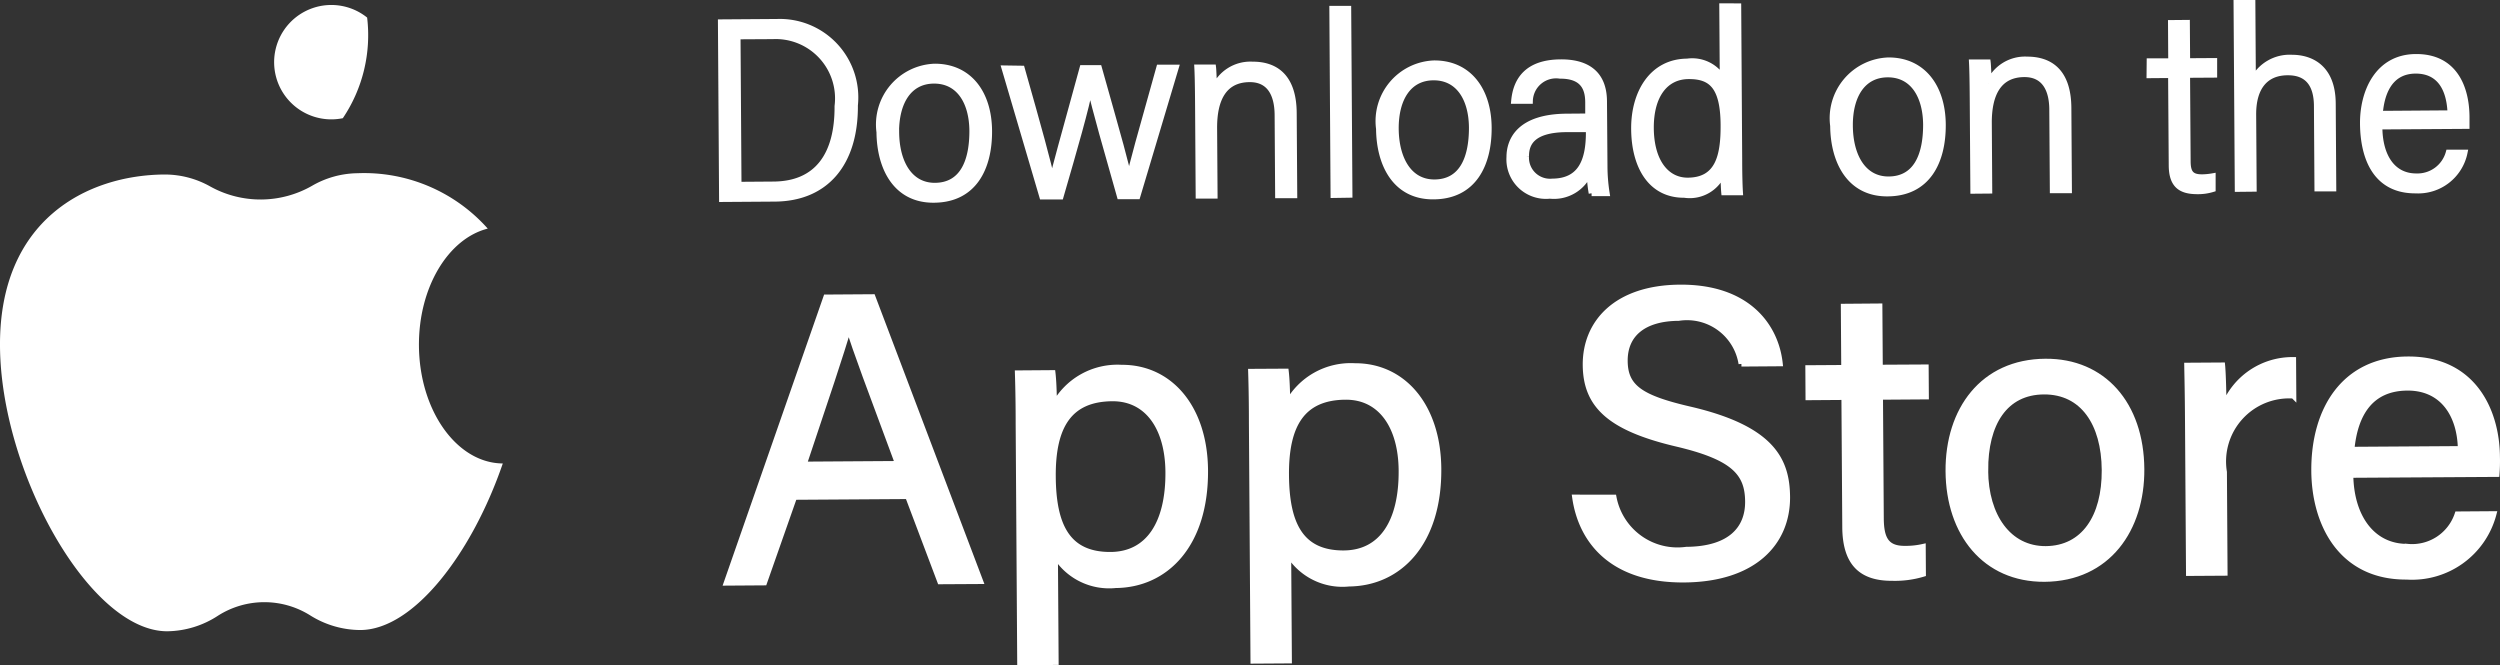 <svg xmlns="http://www.w3.org/2000/svg" width="87.202" height="23.201" viewBox="0 0 87.202 23.201">
  <rect x="0" y="0" width="87.202" height="23.201" fill="#333333" stroke="none"/>
  <g id="Grupo_14093" data-name="Grupo 14093" transform="translate(-445.101 -3073.456)">
    <g id="Grupo_13504" data-name="Grupo 13504" transform="translate(445.101 3074.069)">
      <path id="Trazado_14469" data-name="Trazado 14469" d="M459.713,3170.975c-.013-2.037,1.023-3.735,2.4-4.083a5.769,5.769,0,0,0-4.541-1.932,3.239,3.239,0,0,0-1.593.442,3.614,3.614,0,0,1-3.541.023,3.235,3.235,0,0,0-1.6-.42c-2.708.017-5.767,1.588-5.738,5.988s3.135,9.962,5.842,9.944a3.3,3.3,0,0,0,1.762-.543,3.007,3.007,0,0,1,3.2-.021,3.312,3.312,0,0,0,1.769.521c1.873-.013,3.9-2.7,4.965-5.81C461.035,3175.073,459.728,3173.242,459.713,3170.975Z" transform="translate(-445.1 -3159.531)" fill="#fff"/>
      <path id="Trazado_14470" data-name="Trazado 14470" d="M581.961,3084.94a1.995,1.995,0,1,1,.848-3.51A5.182,5.182,0,0,1,581.961,3084.94Z" transform="translate(-570.003 -3081.43)" fill="#fff"/>
    </g>
    <g id="Grupo_13505" data-name="Grupo 13505" transform="translate(470.243 3073.557)">
      <path id="Trazado_14471" data-name="Trazado 14471" d="M831.906,3083.737l1.968-.014a2.637,2.637,0,0,1,2.714,2.913c.014,2.021-1.012,3.246-2.8,3.257l-1.842.013Zm.622,5.666,1.218-.009c1.523-.011,2.239-1.029,2.228-2.73a2.169,2.169,0,0,0-2.253-2.438l-1.227.007Z" transform="translate(-831.906 -3083.062)" fill="#fff" stroke="#fff" stroke-linecap="round" stroke-width="0.2"/>
      <path id="Trazado_14472" data-name="Trazado 14472" d="M920.844,3109.976c.008,1.294-.532,2.4-1.932,2.406-1.328.009-1.889-1.123-1.9-2.363a2.021,2.021,0,0,1,1.922-2.286C920.139,3107.727,920.835,3108.654,920.844,3109.976Zm-3.241.042c.007,1.061.468,1.875,1.35,1.87.934-.006,1.3-.8,1.3-1.909-.006-1-.455-1.758-1.34-1.752C918.039,3108.233,917.6,3108.982,917.6,3110.018Z" transform="translate(-911.482 -3105.512)" fill="#fff" stroke="#fff" stroke-linecap="round" stroke-width="0.2"/>
      <path id="Trazado_14473" data-name="Trazado 14473" d="M984.746,3108.292c.586,2.067.927,3.294,1.05,3.9h.01c.111-.539.341-1.308,1.053-3.919h.578c.714,2.539.96,3.38,1.04,3.867h.009c.1-.509.386-1.516,1.05-3.884l.583,0-1.342,4.492-.615,0c-.428-1.511-.884-3.089-1.031-3.791h-.01c-.118.677-.537,2.128-1.022,3.8l-.644,0-1.317-4.474Z" transform="translate(-974.244 -3106.001)" fill="#fff" stroke="#fff" stroke-linecap="round" stroke-width="0.2"/>
      <path id="Trazado_14474" data-name="Trazado 14474" d="M1087.583,3108.121c-.006-.938-.017-1.217-.027-1.407l.558,0c.011.086.033.572.027.748a1.372,1.372,0,0,1,1.343-.848c.789-.005,1.435.41,1.443,1.688l.019,2.875-.571,0-.018-2.805c-.005-.707-.265-1.249-.975-1.244-.9.006-1.237.708-1.231,1.707l.016,2.355-.564,0Z" transform="translate(-1070.939 -3104.464)" fill="#fff" stroke="#fff" stroke-linecap="round" stroke-width="0.2"/>
      <path id="Trazado_14475" data-name="Trazado 14475" d="M1160.041,3083.238l-.042-6.5h.562l.043,6.491Z" transform="translate(-1138.672 -3076.534)" fill="#fff" stroke="#fff" stroke-linecap="round" stroke-width="0.2"/>
      <path id="Trazado_14476" data-name="Trazado 14476" d="M1188.935,3108.216c.008,1.293-.532,2.4-1.932,2.405-1.328.009-1.889-1.121-1.9-2.361a2.018,2.018,0,0,1,1.921-2.285C1188.23,3105.967,1188.926,3106.9,1188.935,3108.216Zm-3.242.041c.008,1.061.468,1.875,1.35,1.87.934-.005,1.3-.8,1.3-1.906-.006-1-.455-1.759-1.341-1.752C1186.13,3106.475,1185.687,3107.223,1185.693,3108.258Z" transform="translate(-1162.147 -3103.868)" fill="#fff" stroke="#fff" stroke-linecap="round" stroke-width="0.2"/>
      <path id="Trazado_14477" data-name="Trazado 14477" d="M1258.362,3109.158a6.175,6.175,0,0,0,.076.932l-.53,0a4.244,4.244,0,0,1-.068-.749,1.338,1.338,0,0,1-1.388.838,1.278,1.278,0,0,1-1.413-1.348c0-.624.381-1.406,2-1.417l.747-.006,0-.476c0-.447-.13-.944-.978-.939a.911.911,0,0,0-1.049.876l-.556,0c.07-.768.5-1.343,1.628-1.349.89-.006,1.508.372,1.514,1.359Zm-.553-1.3-.772,0c-1.193.008-1.415.492-1.412.942a.834.834,0,0,0,.91.88c.948-.006,1.281-.651,1.274-1.737Z" transform="translate(-1227.534 -3103.45)" fill="#fff" stroke="#fff" stroke-linecap="round" stroke-width="0.2"/>
      <path id="Trazado_14478" data-name="Trazado 14478" d="M1325.608,3075.366l.034,5.354c0,.4.008.856.026,1.138l-.557,0c-.011-.118-.025-.408-.028-.712a1.25,1.25,0,0,1-1.359.8c-1.168.008-1.746-.987-1.755-2.3-.008-1.274.637-2.345,1.856-2.353a1.247,1.247,0,0,1,1.235.578l-.017-2.507Zm-3.049,4.251c.008,1.185.553,1.833,1.286,1.828,1.039-.006,1.252-.82,1.244-1.938-.008-1.353-.432-1.706-1.218-1.7C1323.062,3077.811,1322.552,3078.48,1322.559,3079.617Z" transform="translate(-1290.115 -3075.249)" fill="#fff" stroke="#fff" stroke-linecap="round" stroke-width="0.2"/>
      <path id="Trazado_14479" data-name="Trazado 14479" d="M1432.625,3106.615c.008,1.294-.531,2.4-1.932,2.406-1.328.009-1.889-1.122-1.9-2.361a2.02,2.02,0,0,1,1.923-2.285C1431.921,3104.366,1432.616,3105.3,1432.625,3106.615Zm-3.241.042c.007,1.061.468,1.876,1.351,1.87.934-.006,1.3-.8,1.3-1.906-.007-1-.455-1.759-1.341-1.752C1429.82,3104.875,1429.377,3105.623,1429.384,3106.657Z" transform="translate(-1389.997 -3102.372)" fill="#fff" stroke="#fff" stroke-linecap="round" stroke-width="0.2"/>
      <path id="Trazado_14480" data-name="Trazado 14480" d="M1503.285,3105.391c-.006-.938-.017-1.217-.027-1.407l.557,0c.011.086.034.571.028.748a1.373,1.373,0,0,1,1.344-.847c.788,0,1.434.409,1.442,1.689l.019,2.875-.57,0-.019-2.805c0-.707-.265-1.249-.974-1.245-.9.006-1.238.708-1.231,1.707l.015,2.356-.563.005Z" transform="translate(-1459.62 -3101.911)" fill="#fff" stroke="#fff" stroke-linecap="round" stroke-width="0.2"/>
      <path id="Trazado_14481" data-name="Trazado 14481" d="M1598.606,3085.487l.752,0-.008-1.334.562-.005.009,1.336.943-.006,0,.483-.945.006.02,3c0,.4.106.568.494.567a2.329,2.329,0,0,0,.378-.036l0,.452a1.738,1.738,0,0,1-.536.076c-.57,0-.9-.2-.9-.916l-.022-3.136-.752.006Z" transform="translate(-1548.77 -3083.454)" fill="#fff" stroke="#fff" stroke-linecap="round" stroke-width="0.2"/>
      <path id="Trazado_14482" data-name="Trazado 14482" d="M1645.748,3073.553l.017,2.695a1.43,1.43,0,0,1,1.365-.785c.6,0,1.412.295,1.421,1.594l.019,2.97-.561,0-.018-2.865c0-.762-.321-1.189-1.015-1.184-.776,0-1.208.523-1.2,1.482l.017,2.578-.563.006-.043-6.492Z" transform="translate(-1592.321 -3073.553)" fill="#fff" stroke="#fff" stroke-linecap="round" stroke-width="0.2"/>
      <path id="Trazado_14483" data-name="Trazado 14483" d="M1713.664,3104.948c0,1.028.452,1.74,1.29,1.735a1.127,1.127,0,0,0,1.122-.83h.559a1.656,1.656,0,0,1-1.713,1.325c-1.39.007-1.831-1.14-1.838-2.34-.007-1.1.518-2.313,1.846-2.32,1.368-.01,1.766,1.095,1.773,2.083,0,.011,0,.315,0,.327Zm2.473-.466c-.031-.859-.379-1.487-1.221-1.482-.971.01-1.193.914-1.237,1.5Z" transform="translate(-1655.807 -3100.634)" fill="#fff" stroke="#fff" stroke-linecap="round" stroke-width="0.2"/>
    </g>
    <g id="Grupo_13506" data-name="Grupo 13506" transform="translate(470.447 3083.488)">
      <path id="Trazado_14484" data-name="Trazado 14484" d="M837.394,3238.349l-1.048,2.985-1.31.009,3.471-9.953,1.621-.011,3.754,9.908-1.4.008-1.122-2.972Zm3.618-1.153c-.963-2.6-1.492-3.987-1.713-4.741h-.014c-.237.844-.808,2.526-1.556,4.763Z" transform="translate(-835.036 -3231.048)" fill="#fff" stroke="#fff" stroke-linecap="round" stroke-width="0.2"/>
      <path id="Trazado_14485" data-name="Trazado 14485" d="M992.57,3275.825l.025,3.74-1.245.008-.054-8.317c0-.59-.008-1.2-.026-1.765l1.215-.009c.029.241.048.679.051,1.138a2.5,2.5,0,0,1,2.356-1.324c1.674-.011,2.9,1.384,2.914,3.586.017,2.584-1.369,3.984-3.122,4A2.2,2.2,0,0,1,992.57,3275.825Zm3.95-2.886c-.01-1.534-.715-2.579-1.951-2.572-1.5.01-2.086.962-2.074,2.722.011,1.71.5,2.744,2.015,2.735C995.833,3275.814,996.532,3274.72,996.52,3272.938Z" transform="translate(-981.115 -3266.503)" fill="#fff" stroke="#fff" stroke-linecap="round" stroke-width="0.2"/>
      <path id="Trazado_14486" data-name="Trazado 14486" d="M1117.717,3275l.025,3.74-1.244.008-.055-8.315c0-.59-.008-1.2-.026-1.767l1.216-.007c.029.24.048.679.051,1.136a2.5,2.5,0,0,1,2.356-1.325c1.675-.009,2.9,1.385,2.914,3.587.017,2.584-1.37,3.984-3.122,4A2.2,2.2,0,0,1,1117.717,3275Zm3.949-2.887c-.01-1.533-.715-2.578-1.951-2.571-1.5.01-2.086.962-2.074,2.722.011,1.709.5,2.745,2.015,2.736C1120.979,3274.99,1121.678,3273.9,1121.666,3272.114Z" transform="translate(-1098.126 -3265.732)" fill="#fff" stroke="#fff" stroke-linecap="round" stroke-width="0.2"/>
      <path id="Trazado_14487" data-name="Trazado 14487" d="M1291.747,3233.659a2.267,2.267,0,0,0,2.534,1.819c1.55-.011,2.158-.741,2.151-1.679-.006-1-.5-1.55-2.494-2.019-2.343-.553-3.161-1.35-3.17-2.747-.009-1.474,1.07-2.684,3.287-2.7,2.365-.017,3.347,1.344,3.489,2.647l-1.341.01a1.921,1.921,0,0,0-2.19-1.595c-1.209.008-1.884.556-1.877,1.5.006.932.568,1.3,2.312,1.7,2.836.671,3.343,1.771,3.352,3.046.009,1.6-1.168,2.864-3.6,2.88-2.5.015-3.582-1.341-3.8-2.864Z" transform="translate(-1260.807 -3226.336)" fill="#fff" stroke="#fff" stroke-linecap="round" stroke-width="0.2"/>
      <path id="Trazado_14488" data-name="Trazado 14488" d="M1415.429,3238.556l1.252-.008-.014-2.135,1.249-.01.014,2.136,1.6-.009.007,1.018-1.6.011.028,4.239c.005.7.178,1.063.833,1.059a2.733,2.733,0,0,0,.63-.065l.006.943a3.4,3.4,0,0,1-1.081.141c-1.126.006-1.628-.573-1.636-1.774l-.03-4.535-1.252.009Z" transform="translate(-1377.703 -3235.749)" fill="#fff" stroke="#fff" stroke-linecap="round" stroke-width="0.2"/>
      <path id="Trazado_14489" data-name="Trazado 14489" d="M1497.394,3269.794c.014,2.087-1.169,3.812-3.382,3.828-2.073.012-3.338-1.583-3.352-3.758-.014-2.138,1.2-3.81,3.385-3.823C1496.054,3266.026,1497.38,3267.523,1497.394,3269.794Zm-5.447.05c.01,1.588.81,2.74,2.11,2.733,1.325-.01,2.062-1.112,2.051-2.755-.011-1.628-.758-2.743-2.115-2.736S1491.936,3268.192,1491.948,3269.844Z" transform="translate(-1448.044 -3263.46)" fill="#fff" stroke="#fff" stroke-linecap="round" stroke-width="0.2"/>
      <path id="Trazado_14490" data-name="Trazado 14490" d="M1618.784,3267.329c-.006-1.011-.02-1.581-.027-1.966l1.226-.008c.02.2.043.771.048,1.477a2.561,2.561,0,0,1,2.427-1.666l.008,1.246a2.3,2.3,0,0,0-2.42,2.666l.022,3.514-1.249.008Z" transform="translate(-1567.815 -3262.643)" fill="#fff" stroke="#fff" stroke-linecap="round" stroke-width="0.2"/>
      <path id="Trazado_14491" data-name="Trazado 14491" d="M1688.21,3268.8c.019,1.472.766,2.513,1.995,2.505a1.669,1.669,0,0,0,1.739-1.131l1.259-.009a2.939,2.939,0,0,1-3.031,2.185c-2.275.015-3.215-1.828-3.227-3.691-.014-2.154,1.058-3.875,3.258-3.89,2.335-.016,3.113,1.853,3.122,3.4a5.947,5.947,0,0,1-.015.6Zm3.847-.906c-.022-1.19-.627-2.144-1.864-2.136-1.273.009-1.827.9-1.945,2.161Z" transform="translate(-1631.571 -3262.266)" fill="#fff" stroke="#fff" stroke-linecap="round" stroke-width="0.2"/>
    </g>
  </g>
</svg>
